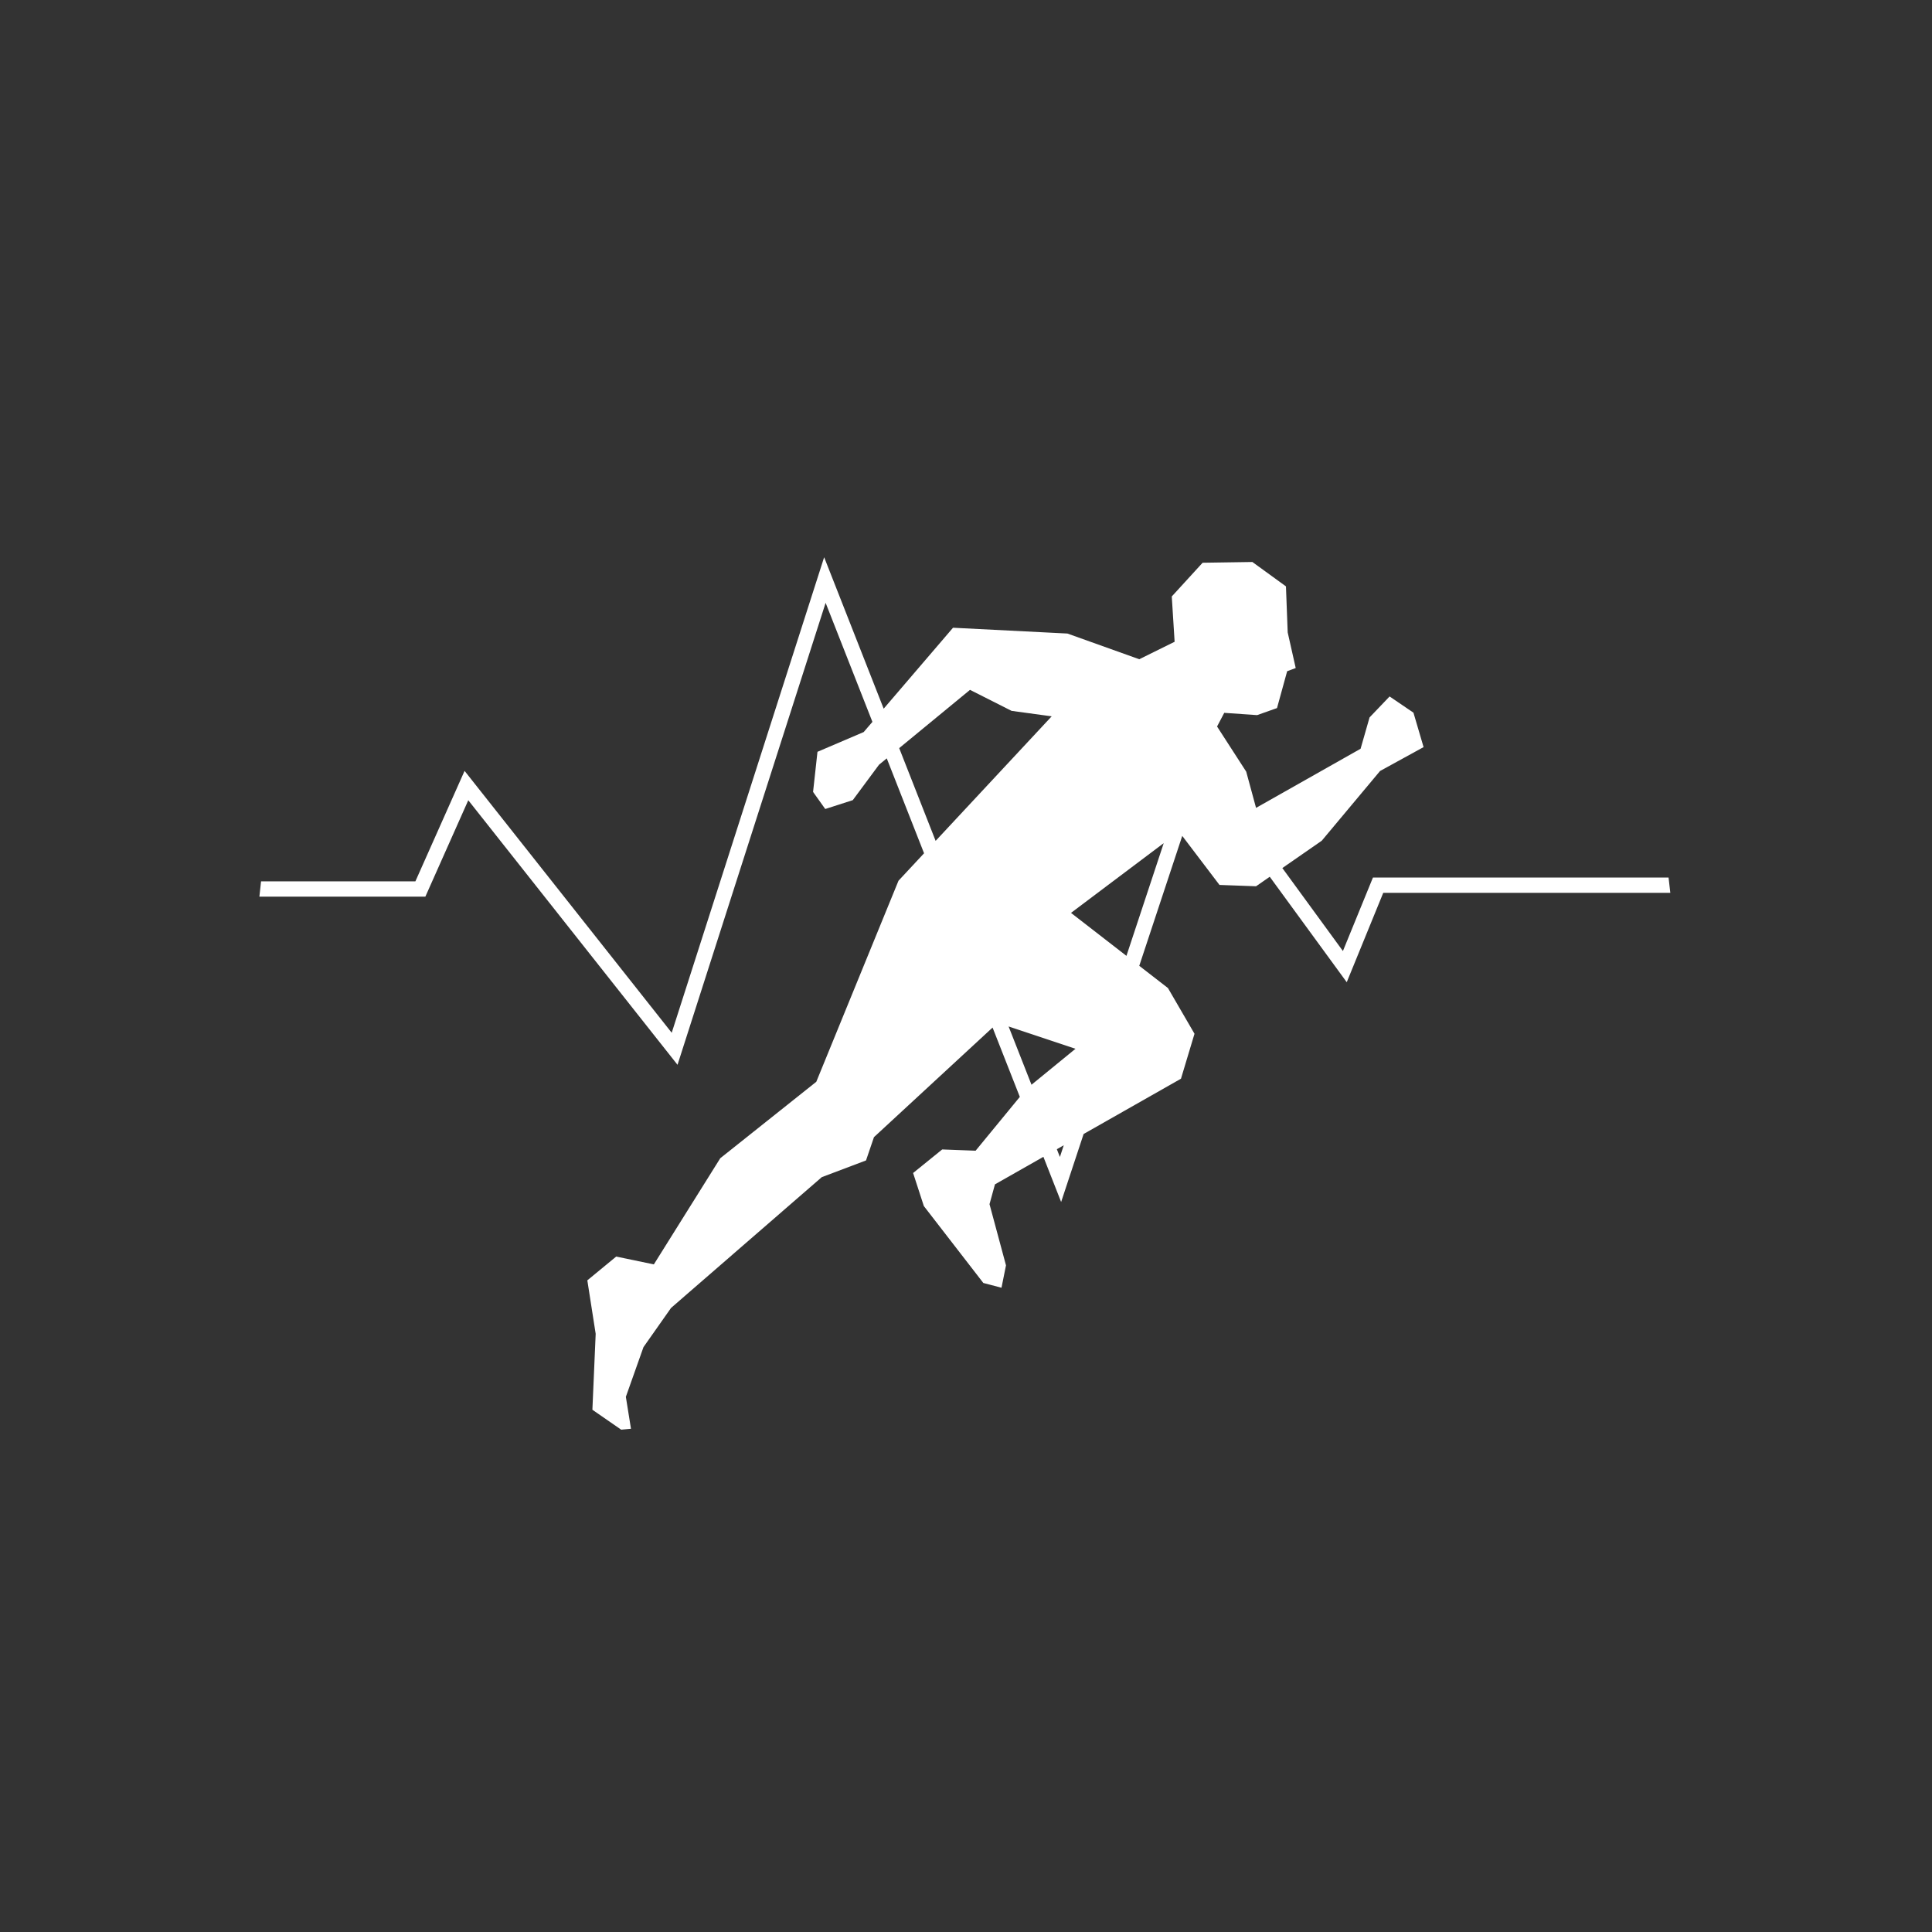 <?xml version="1.0" encoding="UTF-8"?><svg id="Warstwa_1" xmlns="http://www.w3.org/2000/svg" viewBox="0 0 1000 1000"><rect x="0" y="0" width="1000" height="1000" fill="#333333" stroke="none"/><defs><style>.cls-1{fill:#fff;}</style></defs><path class="cls-1" d="m863.64,454.22h-153.01l-15.54,38.03-31.35-42.95,20.4-14.15,30.18-36.09,22.52-12.36-5.24-17.82-12.35-8.39-10.37,10.85-4.64,16.21-54.11,30.6-5.09-18.74-15.09-23.37,3.72-7.07,17.01,1.18,10.3-3.65,5.25-19.07,4.43-1.66-4.15-18.44-.9-23.82-17.38-12.62-25.76.39-15.96,17.45,1.47,23.45-18.3,9.04-37.18-13.3-59.22-3-35.89,41.9-30.81-78.39-78.9,246.13-107.22-135.55-25.46,57.19h-79.88c-.32,2.63-.6,5.27-.86,7.92h85.9l22.22-49.91,108.3,136.93,76.66-239.11,24.22,61.61-4.53,5.28-23.91,10.22-2.28,20.76,6.3,8.84,14.25-4.58,13.59-18.34,4-3.29,19.31,49.13-13.23,14.2-42.55,104.07-49.7,39.57-34.38,54.95-19.49-4.05-14.94,12.31,4.32,27.67-1.7,39.31,14.9,10.31,5.07-.47-2.65-16.53,9.12-25.73,14.27-20.28,78.01-67.69,22.91-8.66,4.11-12.05,61.39-56.72,14.11,35.88-22.89,27.86-17.28-.66-15.07,12.2,5.56,17.11,30.79,39.81,9.4,2.47,2.33-11.59-8.53-31.67,2.82-10.26,25.07-14.24,9.18,23.37,11.64-35.19,50.39-28.62,7-23.26-13.75-23.67-14.84-11.5,22.25-67.24,19.27,25.38,18.93.69,7.09-4.92,39.85,54.58,18.89-46.25h148.59c-.28-2.65-.57-5.29-.91-7.93Zm-379.36-18.99l-18.86-48,36.65-30.16,21.52,10.87,20.76,2.83-60.07,64.46Zm64.32,163.62l-1.58-4.02,3.58-2.04-2,6.06Zm-14.7-37.39l-11.85-30.16,34.62,11.54-22.77,18.62Zm49.14-66.71l-28.69-22.24,47.99-36.1-19.3,58.34Z"/></svg>
